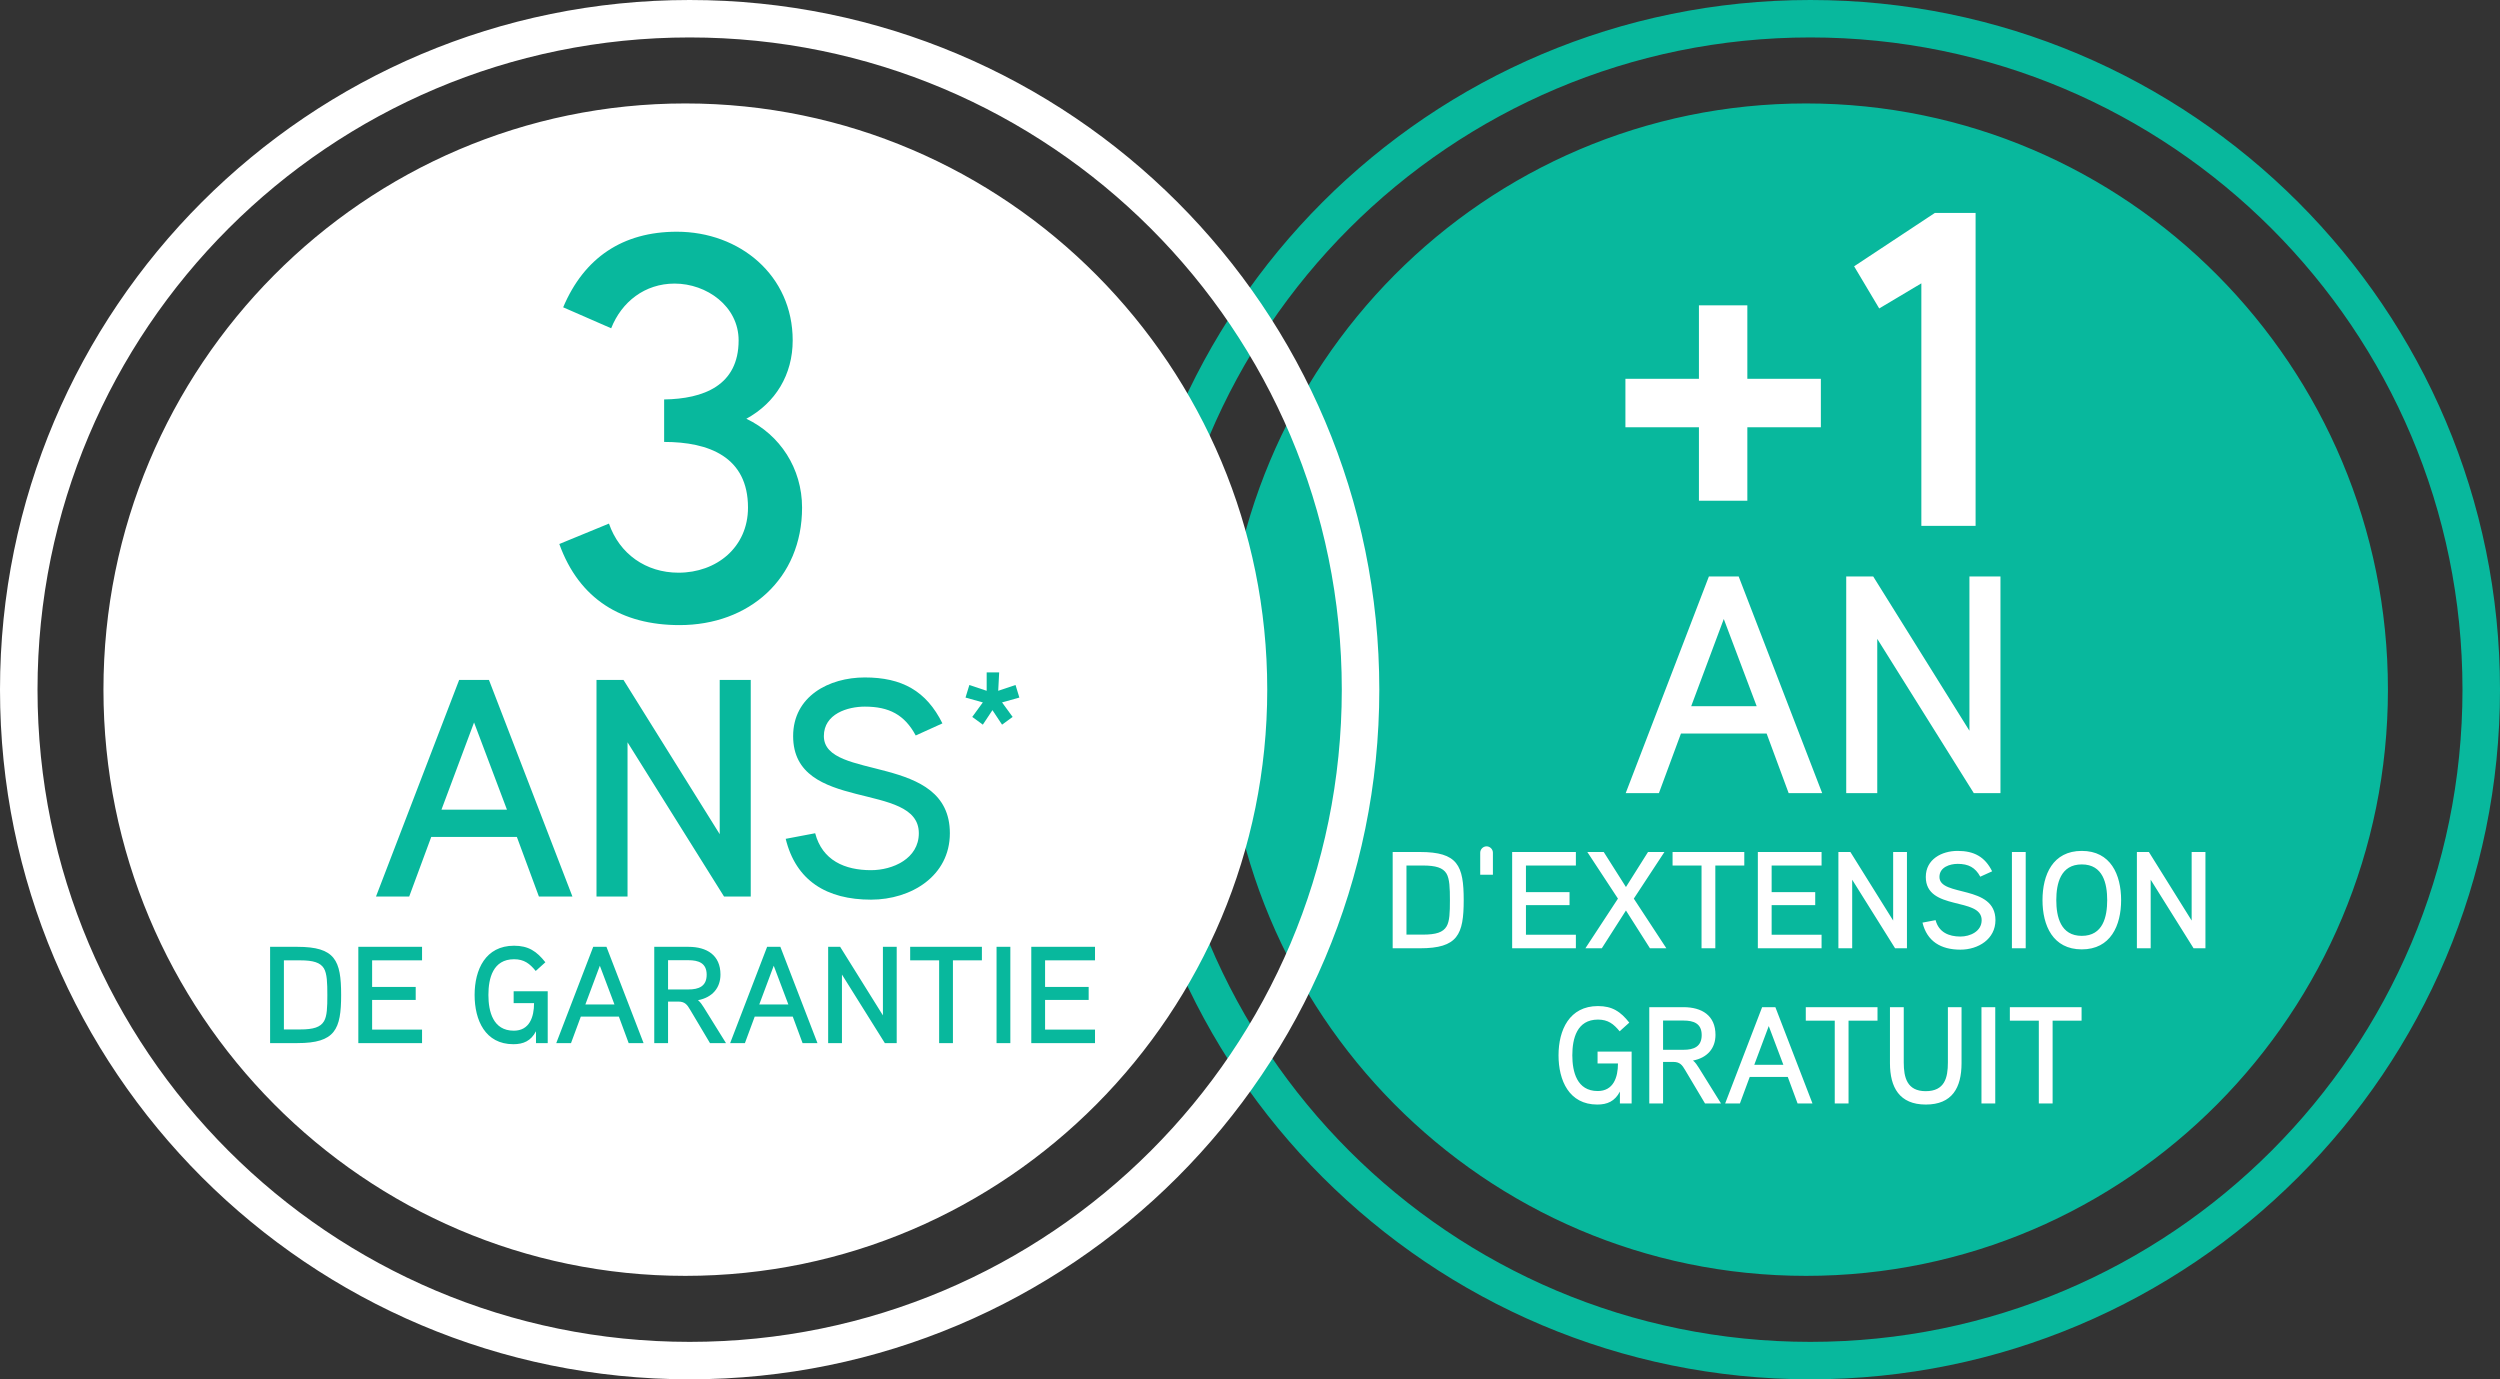<svg width="290" height="160" viewBox="0 0 290 160" fill="none" xmlns="http://www.w3.org/2000/svg">
<rect x="0" y="0" width="290" height="160" fill="#333333" stroke="none"/>
<path fill-rule="evenodd" clip-rule="evenodd" d="M130 80C130 35.822 165.813 0 210 0C254.187 0 290 35.822 290 80C290 124.179 254.187 160 210 160C165.813 160 130 124.179 130 80ZM210 4.343C168.225 4.343 134.352 38.211 134.352 80C134.352 121.789 168.225 155.657 210 155.657C251.775 155.657 285.648 121.789 285.648 80C285.648 38.211 251.775 4.343 210 4.343ZM277 80C277 117.525 246.749 148 209.5 148C172.138 148 142 117.525 142 80C142 42.361 172.251 12 209.5 12C246.749 12 277 42.475 277 80Z" fill="#08B89D"/>
<path fill-rule="evenodd" clip-rule="evenodd" d="M0 80C0 35.822 35.813 0 80 0C124.187 0 160 35.822 160 80C160 124.179 124.187 160 80 160C35.813 160 0 124.179 0 80ZM80 4.343C38.225 4.343 4.352 38.211 4.352 80C4.352 121.789 38.225 155.657 80 155.657C121.775 155.657 155.648 121.789 155.648 80C155.648 38.211 121.775 4.343 80 4.343ZM147 80C147 117.525 116.749 148 79.5 148C42.251 148 12 117.525 12 80C12 42.475 42.251 12 79.5 12C116.749 12 147 42.475 147 80Z" fill="white"/>
<path d="M93.04 58.88C93.04 54.336 90.48 50.432 86.576 48.576C89.968 46.72 91.952 43.456 91.952 39.488C91.952 31.936 85.808 26.88 78.512 26.88C72.24 26.88 67.76 29.888 65.328 35.648L70.896 38.08C72.112 35.008 74.8 32.896 78.256 32.896C81.968 32.896 85.68 35.52 85.68 39.488C85.68 44.736 81.584 46.272 77.04 46.336V51.264C82.224 51.264 86.768 52.992 86.768 58.88C86.768 63.488 83.12 66.432 78.704 66.432C74.928 66.432 71.856 64.256 70.64 60.736L64.88 63.104C67.184 69.504 72.112 72.512 78.832 72.512C86.896 72.512 93.04 67.136 93.04 58.88Z" fill="#08B89D"/>
<path d="M56.718 78.872H53.262L43.614 104H47.466L50.022 97.088H59.958L62.514 104H66.402L56.718 78.872ZM51.21 93.92L54.99 83.804L58.806 93.92H51.21ZM87.086 78.872H83.486V96.764L72.326 78.872H69.194V104H72.794V86.108L83.99 104H87.086V78.872ZM110.184 96.656C110.184 87.296 95.568 90.644 95.568 85.388C95.568 82.796 98.34 81.968 100.32 81.968C103.128 81.968 104.928 82.904 106.224 85.316L109.32 83.912C107.448 80.132 104.604 78.584 100.32 78.584C96.144 78.584 92.004 80.78 92.004 85.388C92.004 94.352 106.584 90.536 106.584 96.656C106.584 99.608 103.56 100.94 101.04 100.94C98.016 100.94 95.388 99.824 94.56 96.656L91.14 97.304C92.328 102.164 95.892 104.36 101.04 104.36C105.684 104.36 110.184 101.624 110.184 96.656Z" fill="#08B89D"/>
<path d="M39.572 115.416C39.572 111.4 38.884 109.832 34.5 109.832H31.332V121H34.5C38.884 121 39.572 119.416 39.572 115.416ZM37.972 115.432C37.972 116.872 37.94 117.848 37.588 118.456C37.172 119.16 36.356 119.416 34.82 119.416H32.932V111.4H34.82C36.34 111.4 37.156 111.656 37.572 112.328C37.94 112.952 37.972 114.008 37.972 115.432ZM48.958 119.432H43.166V115.992H48.222V114.488H43.166V111.4H48.958V109.832H41.566V121H48.958V119.432ZM59.583 114.984V116.36H61.951C61.951 117.976 61.423 119.56 59.599 119.56C57.183 119.56 56.655 117.32 56.655 115.416C56.655 113.48 57.183 111.272 59.631 111.272C60.799 111.272 61.455 111.784 62.143 112.632L63.263 111.624C62.255 110.344 61.295 109.704 59.631 109.704C56.319 109.704 55.055 112.472 55.055 115.416C55.055 118.328 56.271 121.128 59.551 121.128C60.703 121.128 61.583 120.76 62.175 119.624V121H63.535V114.984H59.583ZM70.35 109.832H68.814L64.526 121H66.238L67.374 117.928H71.79L72.926 121H74.654L70.35 109.832ZM67.902 116.52L69.582 112.024L71.278 116.52H67.902ZM83.574 113.048C83.574 110.792 81.99 109.832 79.862 109.832H75.894V121H77.494V116.184H78.694C79.446 116.184 79.718 116.552 80.054 117.128L82.358 121H84.214L81.638 116.856C81.462 116.568 81.222 116.216 80.966 116.024C82.63 115.704 83.574 114.6 83.574 113.048ZM81.974 113.064C81.974 114.424 81.046 114.776 79.862 114.776H77.494V111.384H79.862C81.014 111.384 81.974 111.704 81.974 113.064ZM90.522 109.832H88.986L84.698 121H86.41L87.546 117.928H91.962L93.098 121H94.826L90.522 109.832ZM88.074 116.52L89.754 112.024L91.45 116.52H88.074ZM104.018 109.832H102.418V117.784L97.458 109.832H96.066V121H97.666V113.048L102.642 121H104.018V109.832ZM113.9 109.832H105.58V111.4H108.94V121H110.54V111.4H113.9V109.832ZM117.2 109.832H115.6V121H117.2V109.832ZM127.021 119.432H121.229V115.992H126.285V114.488H121.229V111.4H127.021V109.832H119.629V121H127.021V119.432Z" fill="#08B89D"/>
<path d="M211.22 43.944H202.692V35.416H197.076V43.944H188.548V49.56H197.076V58.088H202.692V49.56H211.22V43.944ZM229.169 24.704H224.437L215.077 30.892L217.989 35.78L222.877 32.868V61H229.169V24.704Z" fill="white"/>
<path d="M201.687 66.872H198.231L188.583 92H192.435L194.991 85.088H204.927L207.483 92H211.371L201.687 66.872ZM196.179 81.92L199.959 71.804L203.775 81.92H196.179ZM232.054 66.872H228.454V84.764L217.294 66.872H214.162V92H217.762V74.108L228.958 92H232.054V66.872Z" fill="white"/>
<path d="M169.79 104.416C169.79 100.4 169.102 98.832 164.718 98.832H161.55V110H164.718C169.102 110 169.79 108.416 169.79 104.416ZM168.19 104.432C168.19 105.872 168.158 106.848 167.806 107.456C167.39 108.16 166.574 108.416 165.038 108.416H163.15V100.4H165.038C166.558 100.4 167.374 100.656 167.79 101.328C168.158 101.952 168.19 103.008 168.19 104.432ZM173.177 98.912C173.177 98.512 172.841 98.176 172.441 98.176C172.041 98.176 171.705 98.512 171.705 98.912V101.472H173.177V98.912ZM182.802 108.432H177.01V104.992H182.066V103.488H177.01V100.4H182.802V98.832H175.41V110H182.802V108.432ZM189.522 104.24L193.074 98.832H191.17L188.61 102.896L186.034 98.832H184.13L187.682 104.24L183.906 110H185.81L188.61 105.616L191.394 110H193.298L189.522 104.24ZM202.338 98.832H194.018V100.4H197.378V110H198.978V100.4H202.338V98.832ZM211.302 108.432H205.51V104.992H210.566V103.488H205.51V100.4H211.302V98.832H203.91V110H211.302V108.432ZM221.206 98.832H219.606V106.784L214.646 98.832H213.254V110H214.854V102.048L219.83 110H221.206V98.832ZM231.472 106.736C231.472 102.576 224.976 104.064 224.976 101.728C224.976 100.576 226.208 100.208 227.088 100.208C228.336 100.208 229.136 100.624 229.712 101.696L231.088 101.072C230.256 99.392 228.992 98.704 227.088 98.704C225.232 98.704 223.392 99.68 223.392 101.728C223.392 105.712 229.872 104.016 229.872 106.736C229.872 108.048 228.528 108.64 227.408 108.64C226.064 108.64 224.896 108.144 224.528 106.736L223.008 107.024C223.536 109.184 225.12 110.16 227.408 110.16C229.472 110.16 231.472 108.944 231.472 106.736ZM234.982 98.832H233.382V110H234.982V98.832ZM246.05 104.416C246.05 101.456 244.834 98.704 241.49 98.704C238.13 98.704 236.93 101.456 236.93 104.416C236.93 107.36 238.13 110.128 241.49 110.128C244.834 110.128 246.05 107.36 246.05 104.416ZM244.434 104.416C244.434 106.336 243.954 108.56 241.49 108.56C239.026 108.56 238.53 106.336 238.53 104.416C238.53 102.496 239.026 100.272 241.49 100.272C243.954 100.272 244.434 102.496 244.434 104.416ZM255.831 98.832H254.231V106.784L249.271 98.832H247.879V110H249.479V102.048L254.455 110H255.831V98.832ZM185.317 121.984V123.36H187.685C187.685 124.976 187.157 126.56 185.333 126.56C182.917 126.56 182.389 124.32 182.389 122.416C182.389 120.48 182.917 118.272 185.365 118.272C186.533 118.272 187.189 118.784 187.877 119.632L188.997 118.624C187.989 117.344 187.029 116.704 185.365 116.704C182.053 116.704 180.789 119.472 180.789 122.416C180.789 125.328 182.005 128.128 185.285 128.128C186.437 128.128 187.317 127.76 187.909 126.624V128H189.269V121.984H185.317ZM198.996 120.048C198.996 117.792 197.412 116.832 195.284 116.832H191.316V128H192.916V123.184H194.116C194.868 123.184 195.14 123.552 195.476 124.128L197.78 128H199.636L197.06 123.856C196.884 123.568 196.644 123.216 196.388 123.024C198.052 122.704 198.996 121.6 198.996 120.048ZM197.396 120.064C197.396 121.424 196.468 121.776 195.284 121.776H192.916V118.384H195.284C196.436 118.384 197.396 118.704 197.396 120.064ZM205.943 116.832H204.407L200.119 128H201.831L202.967 124.928H207.383L208.519 128H210.247L205.943 116.832ZM203.495 123.52L205.175 119.024L206.871 123.52H203.495ZM217.791 116.832H209.471V118.4H212.831V128H214.431V118.4H217.791V116.832ZM227.539 116.832H225.955V123.248C225.955 125.024 225.587 126.576 223.379 126.576C221.219 126.576 220.835 124.992 220.835 123.248V116.832H219.235V123.328C219.235 126.144 220.339 128.128 223.395 128.128C226.451 128.128 227.539 126.176 227.539 123.328V116.832ZM231.45 116.832H229.85V128H231.45V116.832ZM241.463 116.832H233.143V118.4H236.503V128H238.103V118.4H241.463V116.832Z" fill="white"/>
<path d="M118.247 80.918L116.239 81.479L117.466 83.163L116.239 84.061L115.124 82.377L114.008 84.061L112.781 83.163L114.008 81.479L112 80.918L112.446 79.459L114.454 80.133V78H115.904L115.793 80.133L117.801 79.459L118.247 80.918Z" fill="#08B89D"/>
</svg>
